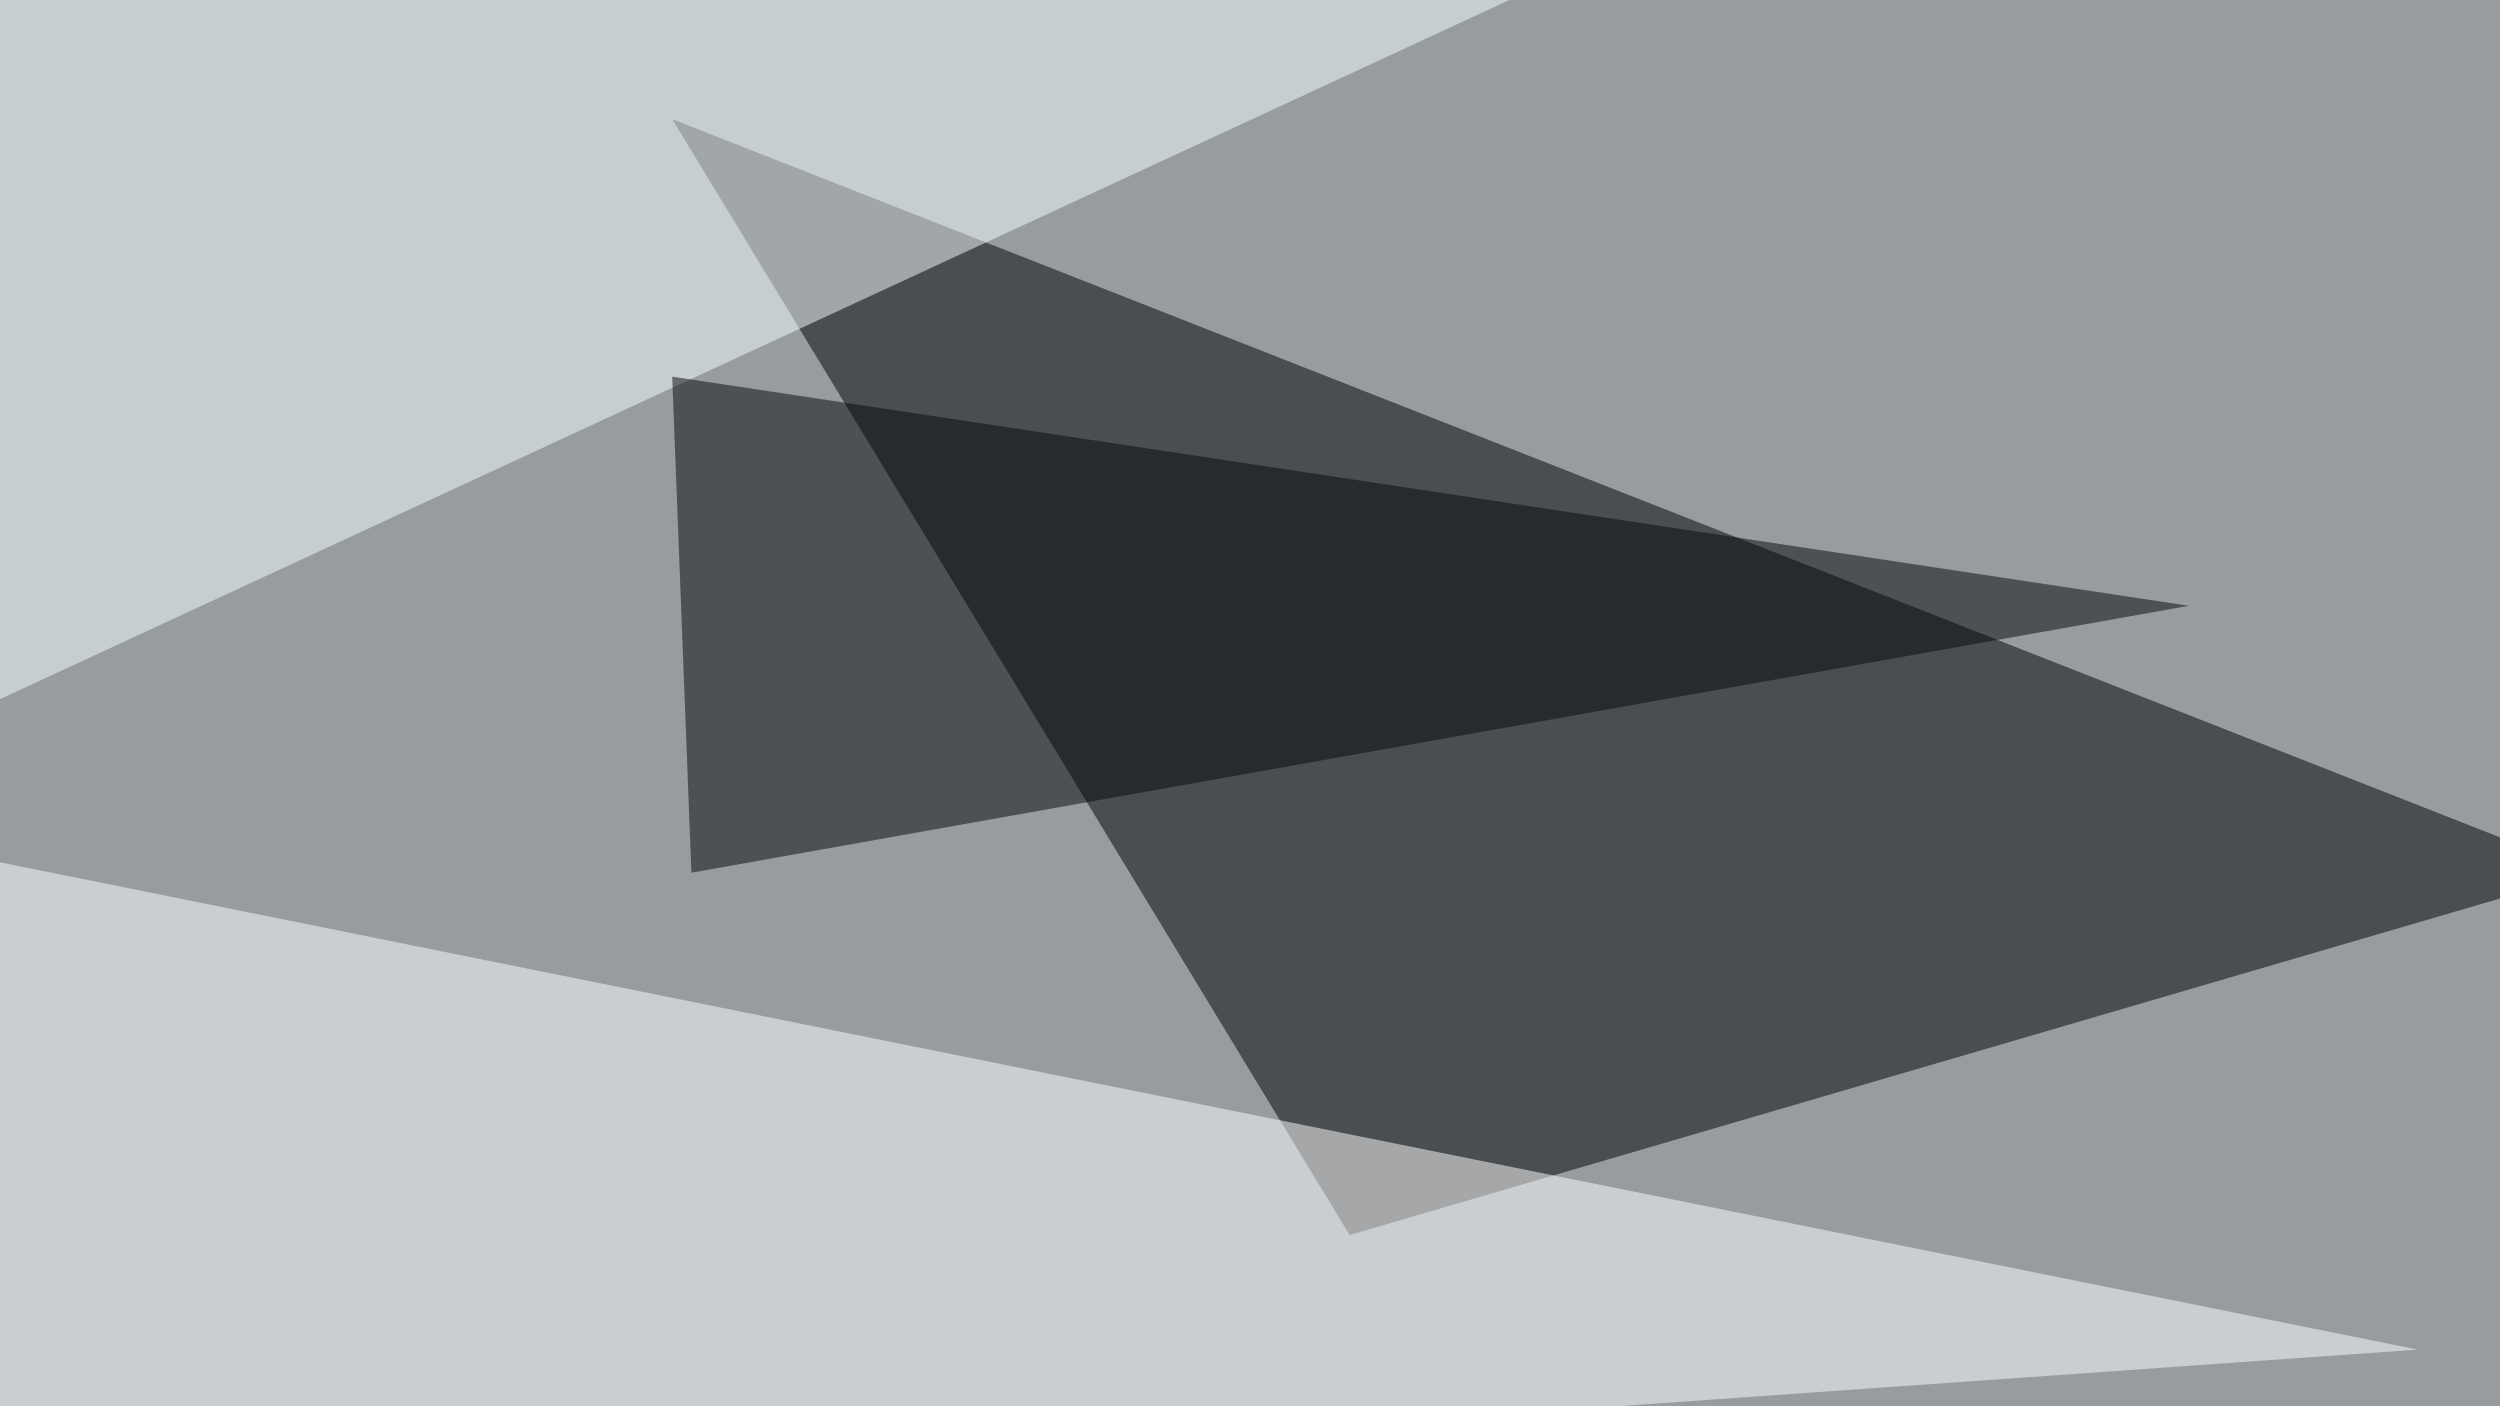 <svg xmlns="http://www.w3.org/2000/svg" width="768" height="432" ><filter id="a"><feGaussianBlur stdDeviation="55"/></filter><rect width="100%" height="100%" fill="#979ca0"/><g filter="url(#a)"><g fill-opacity=".5"><path d="M414.6 379.4L795.4 268 206.5 36.6z"/><path fill="#fff" d="M-27.8 259.3l26.3 208 744.2-52.7z"/><path fill="#f9ffff" d="M-45.4-16.1L511.2-22-45.4 235.8z"/><path fill="#05070d" d="M206.5 115.7l5.9 152.4 460-82z"/></g></g></svg>